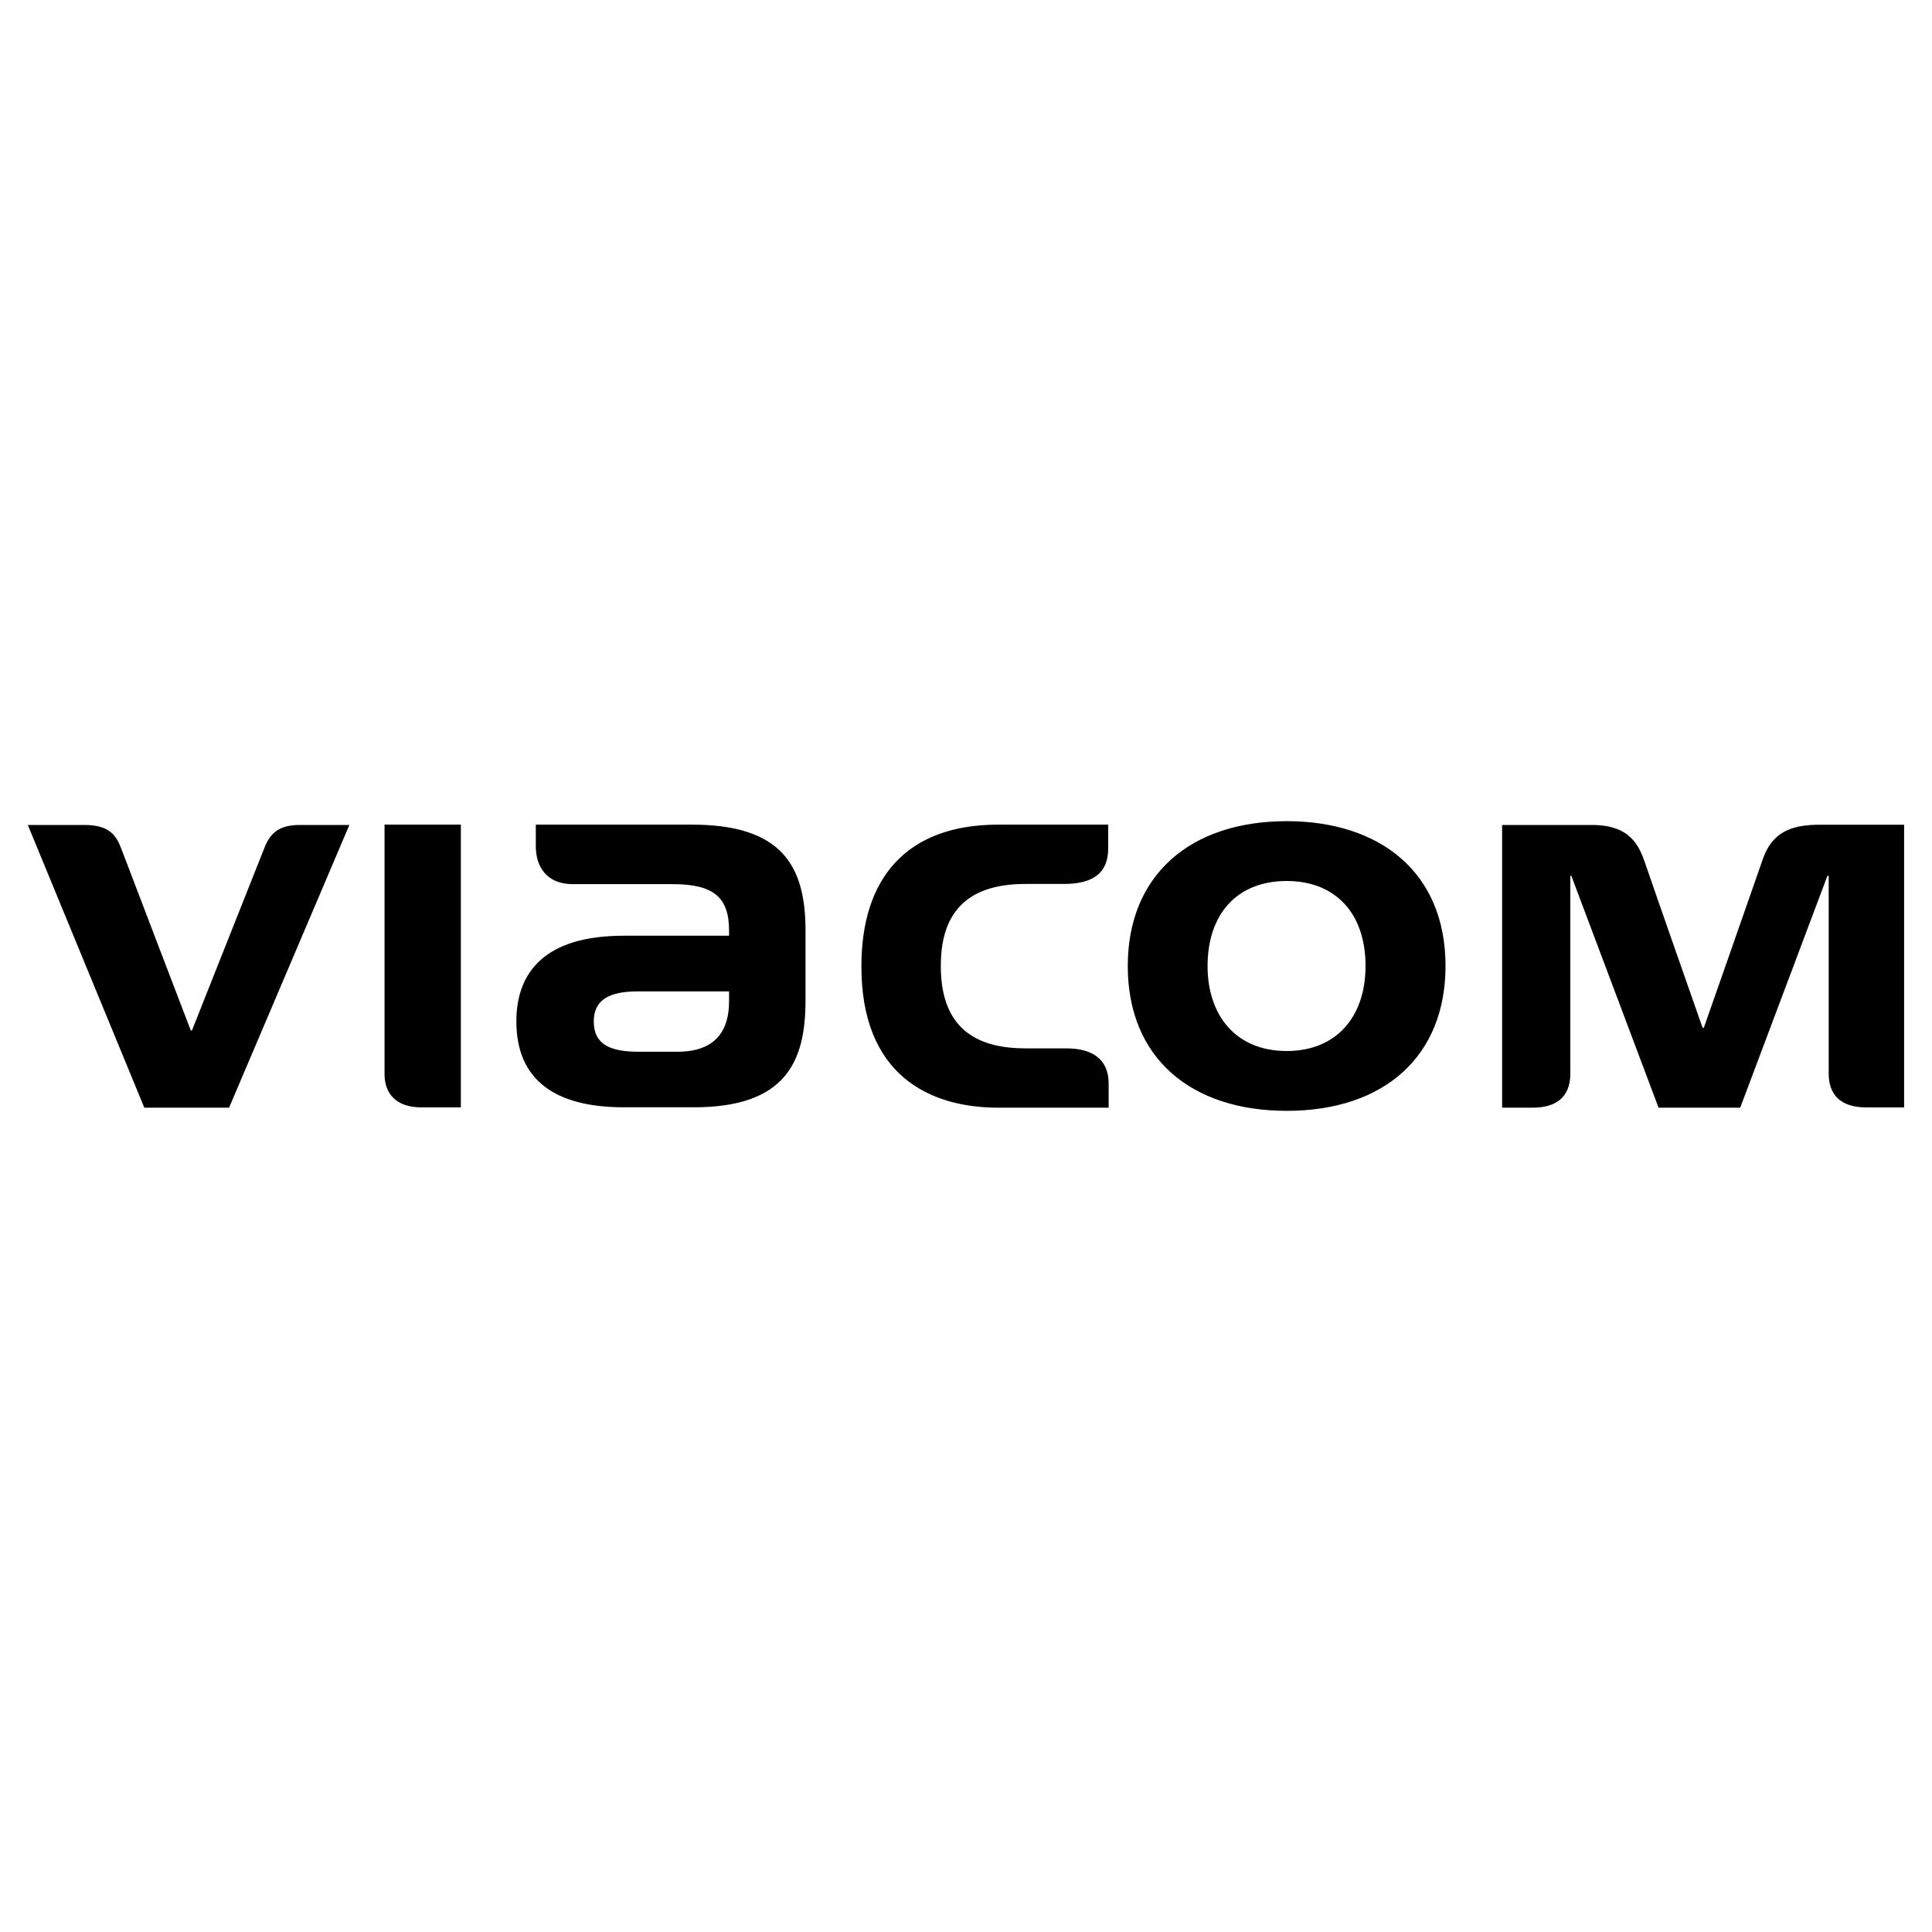 <svg id="f8f44e64-369d-4088-b768-c889bd05c47a" data-name="Logos" xmlns="http://www.w3.org/2000/svg" viewBox="0 0 300 300"><title>ClientLogos-Vector</title><path id="a2f6d0f4-5470-44dc-91be-1bc826cfe1f9" data-name="colorgroup1" d="M199.8,127.51c14.42,0,24.66,7.88,24.66,22.49,0,14-9.5,22.49-24.66,22.49-14.81,0-24.68-8.16-24.68-22.49C175.12,135.85,184.87,127.51,199.8,127.51Zm0,35.69c7.71,0,12.24-5.3,12.24-13.2,0-8.31-4.79-13.2-12.24-13.2-7.85,0-12.29,5.29-12.29,13.2C187.51,157.57,191.81,163.2,199.8,163.2Zm-92.35-35.15H83.2v3.39c0,3,1.57,5.85,5.75,5.85h15.49c6.47,0,8.77,2.09,8.77,7.27v.74H96.82c-12.15,0-16.64,5.63-16.64,13.29,0,9.27,6.22,13.35,16.68,13.35h10.9c14.27,0,17.32-7.13,17.32-16.56V144.48C125.08,134.34,121.31,128.05,107.45,128.05Zm5.76,27.44c0,4.43-2,7.82-8,7.82H99.07c-4.29,0-6.87-1.14-6.87-4.68,0-3.37,2.38-4.69,6.87-4.69h14.14Zm46-18.23h6c4.31,0,6.87-1.55,6.87-5.5v-3.71H155c-14.37,0-21.24,8.46-21.24,21.95C133.72,166.83,144.2,172,155,172h17.15v-3.74c0-3.9-2.68-5.47-6.57-5.47h-6.32c-6.84,0-13.17-2.45-13.17-12.74C146.05,141.06,150.84,137.26,159.22,137.26ZM29.62,160s-10.2-26.64-10.77-28.18c-.78-2.09-1.86-3.72-5.73-3.72H4.32L22.41,172H35.57l18.68-43.9H46.52c-3.34,0-4.62,1.43-5.45,3.52L29.81,160Zm234.76-.4s-7.5-21.37-8.87-25.41c-.93-2.71-2.2-6.09-8.31-6.09H233.25V172H238c3.57,0,5.84-1.59,5.84-5.27V136H244l13.54,36h12.68l13.54-36h.2v30.72c0,3.11,1.68,5.24,5.86,5.24h5.85v-43.9H282.6c-4.63,0-7.48,1.27-8.89,5.4-.92,2.68-9.13,26.1-9.13,26.1ZM59.71,128.05v38.74c0,3,1.79,5.16,5.69,5.16h6.16v-43.9Z"/></svg>
